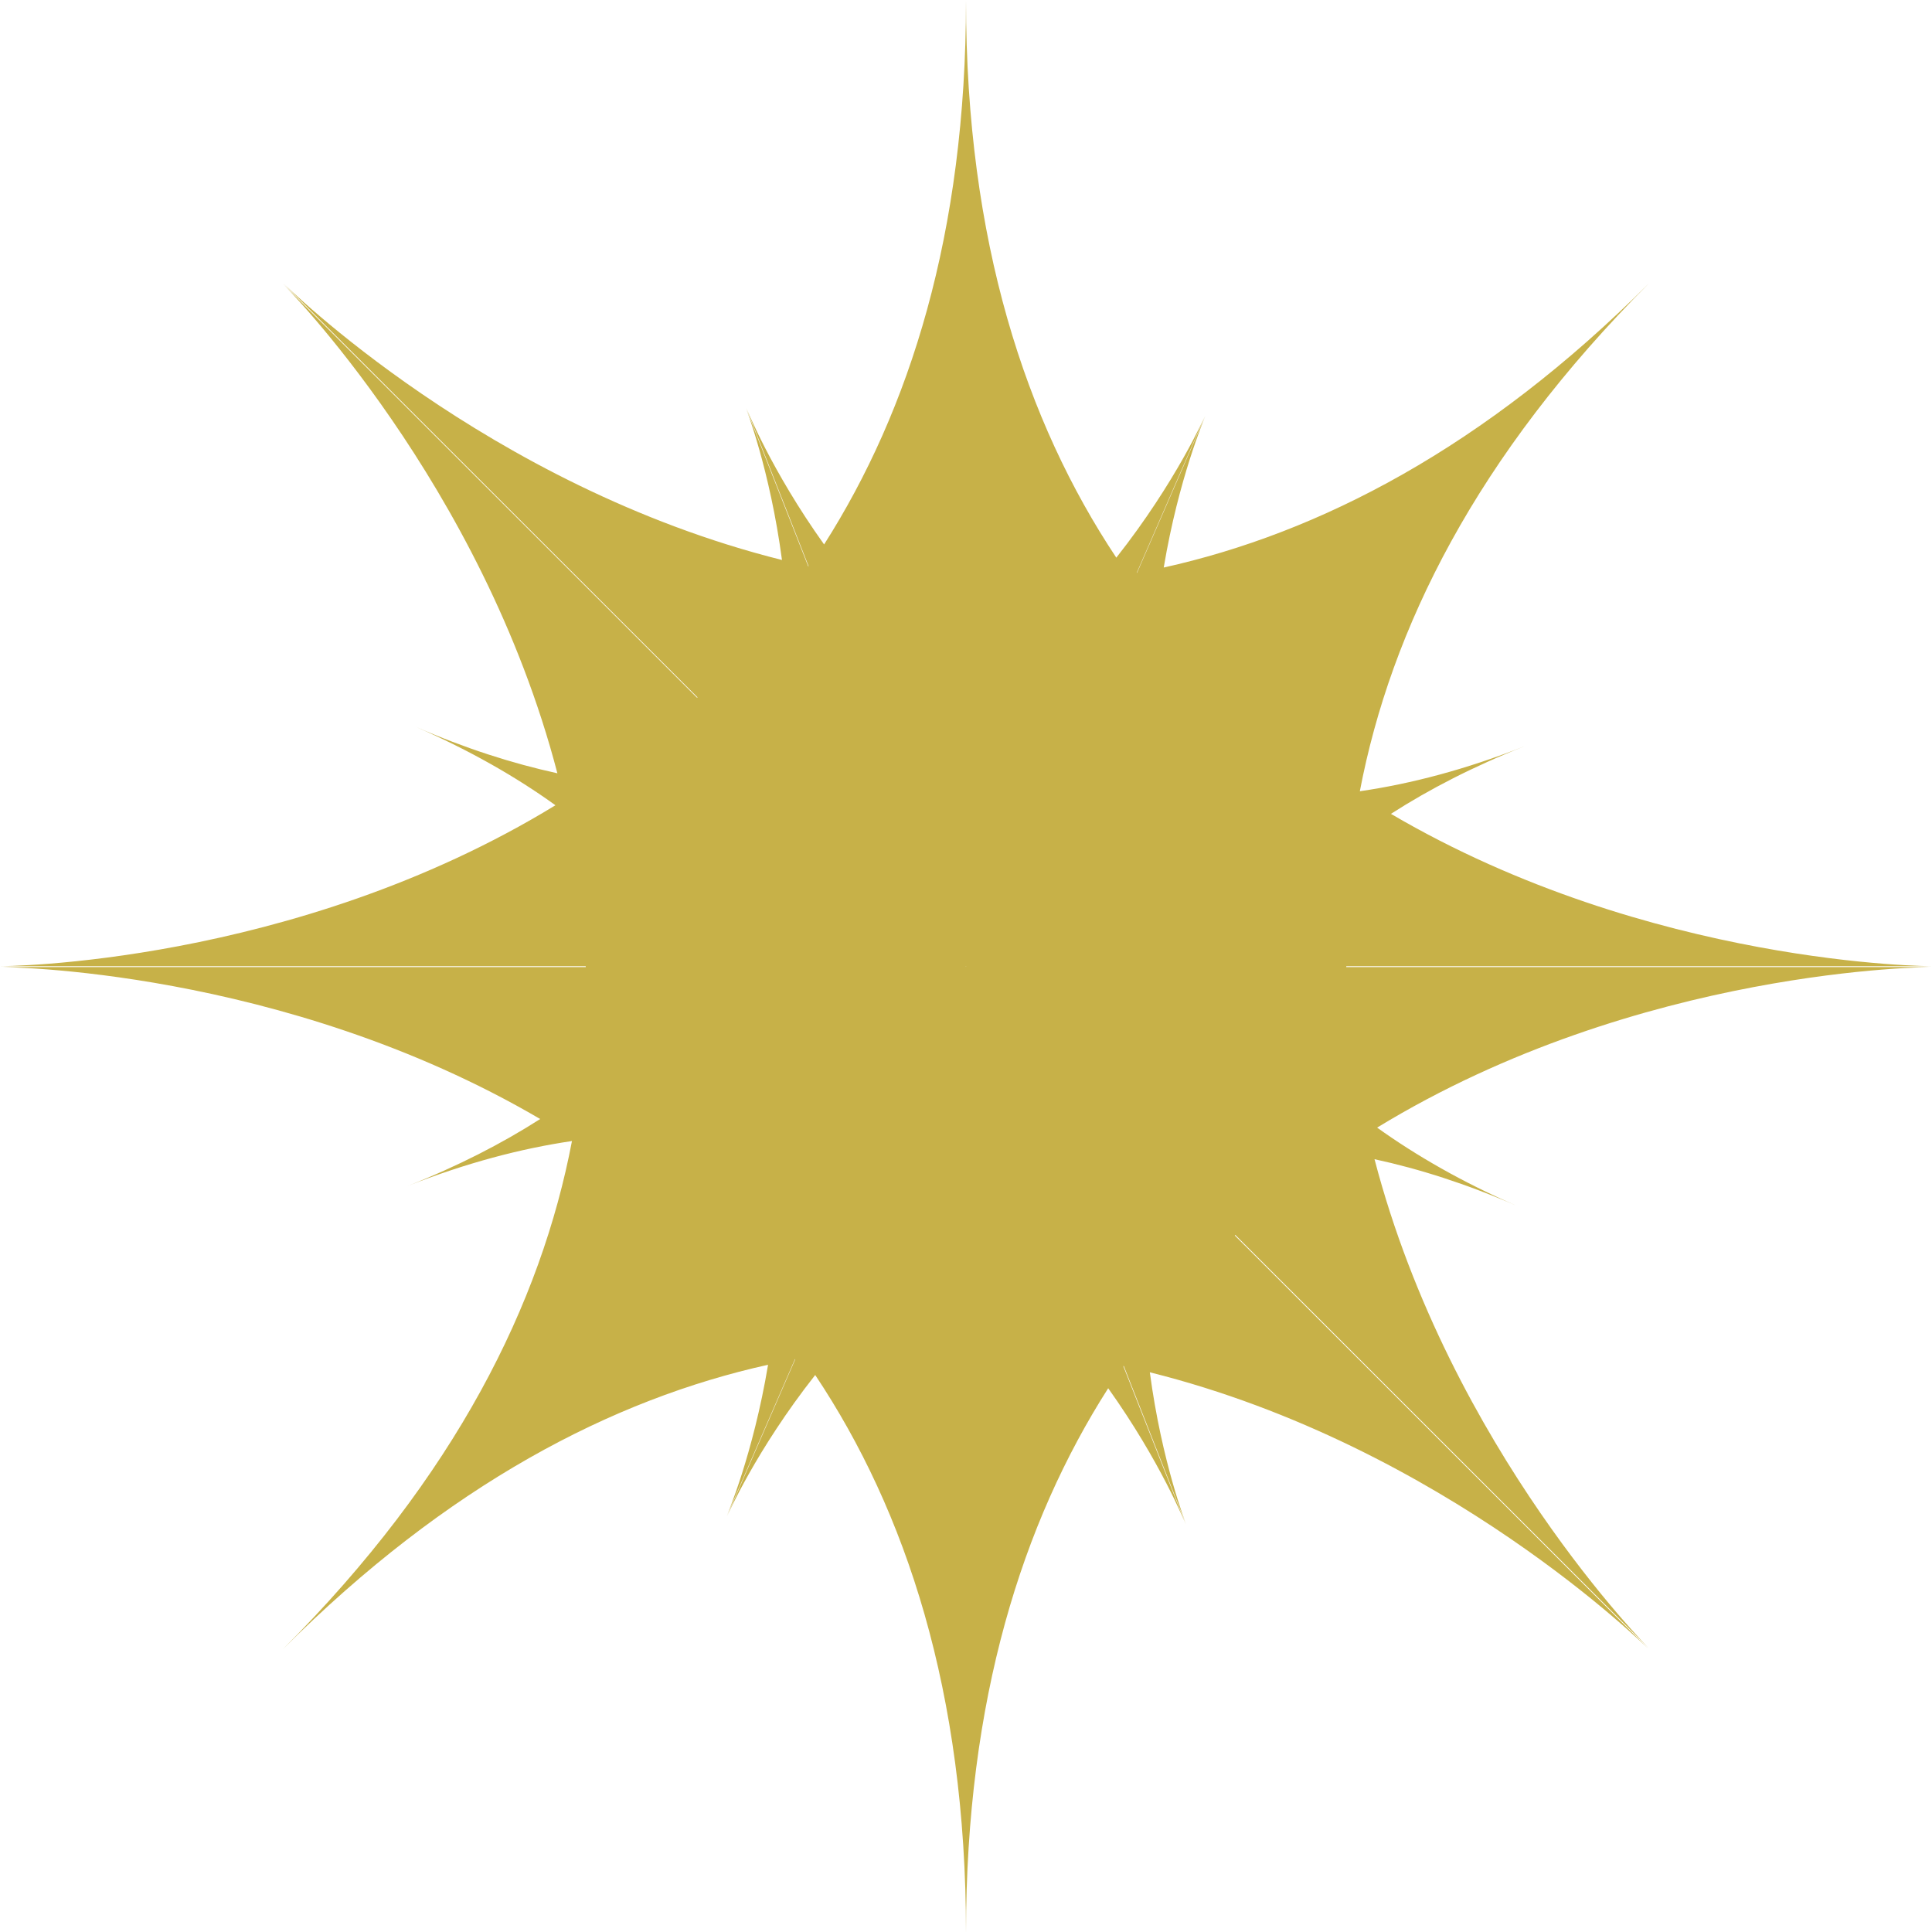 <svg width="20" height="20" viewBox="0 0 20 20" fill="none" xmlns="http://www.w3.org/2000/svg">
<path d="M10 0.006C10 2.498 10.622 4.369 11.556 5.773C12.177 4.986 12.474 4.306 12.474 4.306L11.767 5.931C11.768 5.931 11.77 5.93 11.771 5.929L12.477 4.308C12.471 4.324 12.201 4.952 12.047 5.875C13.656 5.518 15.365 4.638 17.073 2.93C15.281 4.722 14.397 6.514 14.077 8.191C14.607 8.114 15.175 7.965 15.78 7.726C15.257 7.932 14.799 8.168 14.399 8.425C17.082 10 19.999 10.002 20 10.002H13.937C13.937 10.005 13.936 10.008 13.937 10.011H20C20 10.011 16.977 10.012 14.256 11.673C14.665 11.966 15.141 12.239 15.695 12.48C15.181 12.256 14.692 12.1 14.229 12C15.014 15.007 17.073 17.067 17.073 17.067L12.788 12.784C12.786 12.786 12.785 12.788 12.783 12.79L17.069 17.074C17.069 17.074 14.964 14.97 11.903 14.206C12.027 15.14 12.278 15.777 12.278 15.778L11.634 14.142C11.632 14.142 11.63 14.142 11.628 14.141L12.274 15.78C12.269 15.767 12.015 15.133 11.472 14.371C10.585 15.76 10 17.592 10 20.009C10 17.512 9.376 15.639 8.439 14.234C7.827 15.011 7.533 15.683 7.526 15.697L8.233 14.07C8.232 14.07 8.23 14.071 8.229 14.071L7.522 15.696C7.526 15.688 7.796 15.057 7.951 14.128C6.343 14.484 4.635 15.367 2.927 17.074C4.719 15.282 5.601 13.489 5.921 11.812C5.391 11.89 4.825 12.039 4.22 12.277C4.74 12.072 5.195 11.838 5.592 11.584C2.911 10.013 0 10.011 0 10.011H6.064C6.064 10.008 6.064 10.005 6.063 10.002H0C0 10.002 3.027 10.001 5.75 8.336C5.339 8.04 4.861 7.767 4.304 7.524C4.818 7.748 5.307 7.904 5.77 8.005C4.986 4.997 2.927 2.936 2.927 2.936L7.216 7.223C7.218 7.222 7.219 7.22 7.221 7.219L2.931 2.93C2.934 2.934 5.038 5.032 8.095 5.797C7.971 4.863 7.722 4.225 7.722 4.225L8.366 5.861C8.368 5.861 8.369 5.862 8.371 5.862L7.726 4.223C7.726 4.223 7.98 4.865 8.531 5.636C9.415 4.248 10 2.419 10 0.006ZM9.999 10.007L10.002 10.002H9.998L9.999 10.007Z" fill="#C7B148"/>
</svg>
